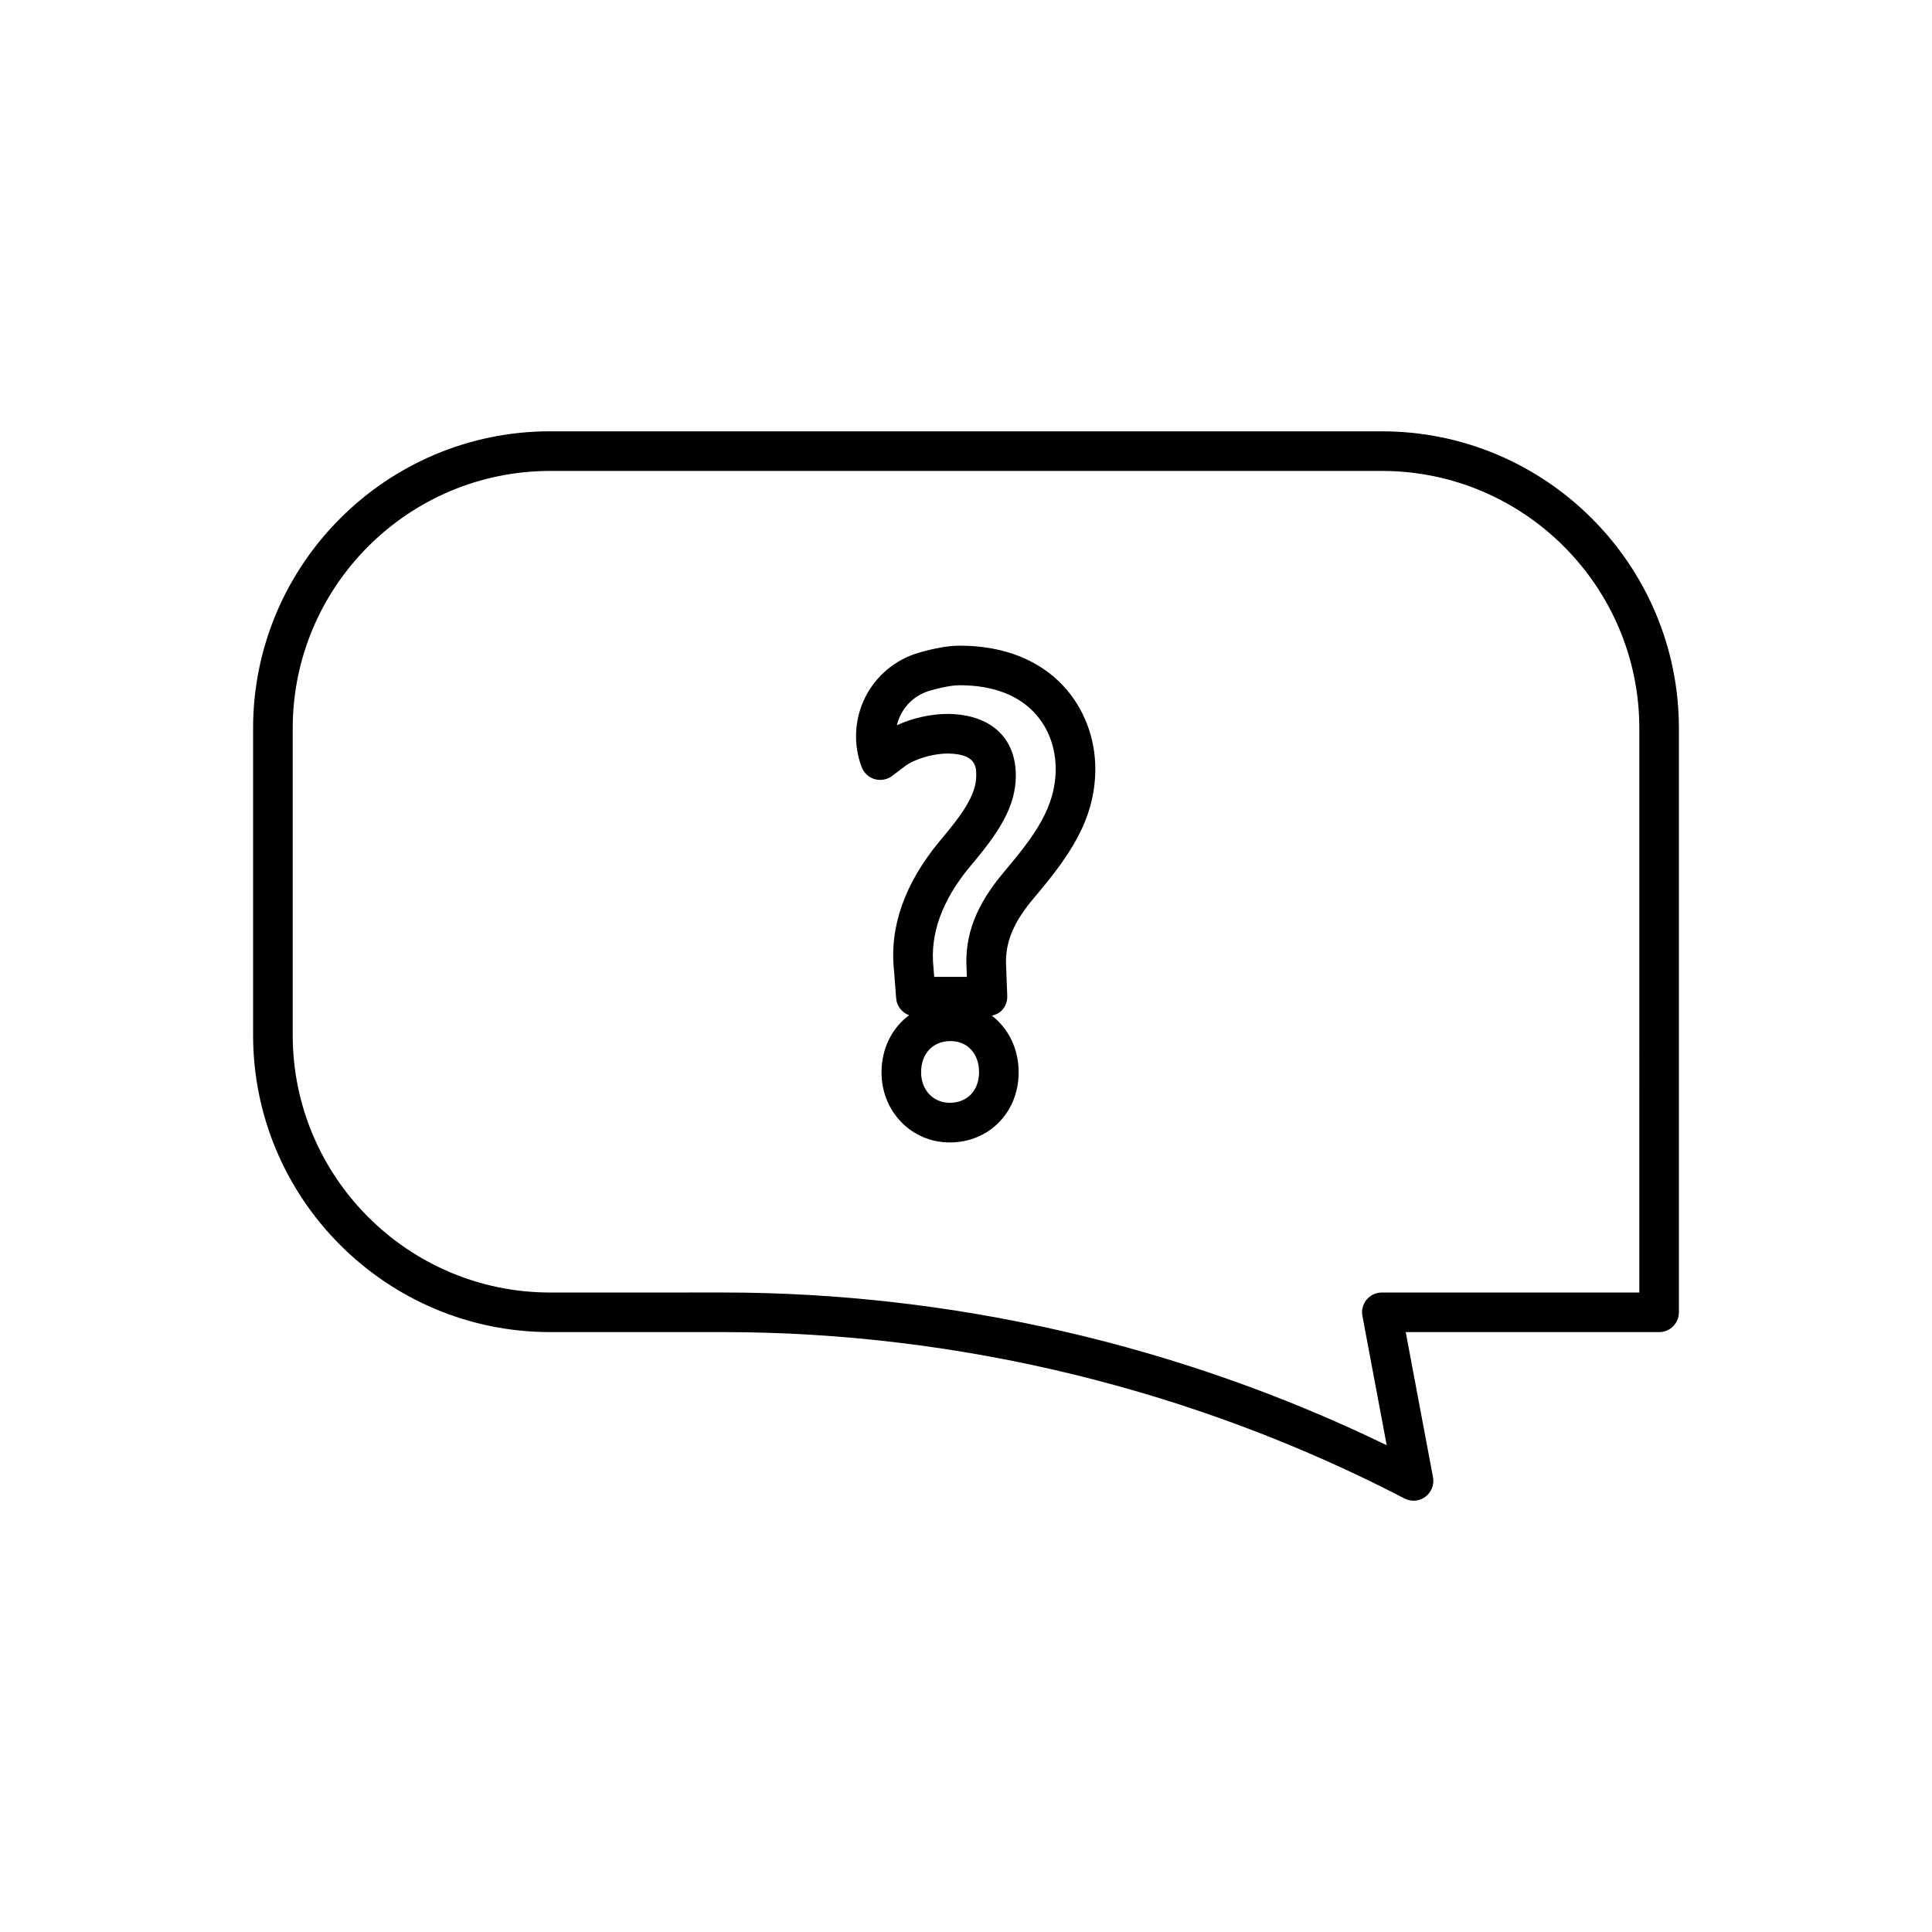 <?xml version="1.0" encoding="UTF-8"?>
<!-- Uploaded to: ICON Repo, www.svgrepo.com, Generator: ICON Repo Mixer Tools -->
<svg fill="#000000" width="800px" height="800px" version="1.1" viewBox="144 144 512 512" xmlns="http://www.w3.org/2000/svg">
 <g>
  <path d="m398.34 315.11c-2.926 0-6.457 0.605-10.797 1.852-6.176 1.762-11.371 6.078-14.254 11.828-2.879 5.754-3.219 12.504-0.926 18.523 0.59 1.543 1.871 2.723 3.465 3.176 1.574 0.441 3.305 0.129 4.617-0.871l3.297-2.508c2.602-1.977 7.473-3.418 11.496-3.418 7.477 0.117 7.477 3.57 7.477 5.859 0 4.965-3.519 10.086-9.629 17.281-9.363 11.238-13.449 22.926-12.145 34.555l0.547 7.156c0.16 2.098 1.547 3.805 3.418 4.5-4.465 3.352-7.297 8.746-7.297 15.125 0 10.426 7.949 18.59 18.09 18.59 10.41 0 18.254-7.988 18.254-18.59 0-6.312-2.754-11.652-7.094-15.012 0.98-0.227 1.906-0.633 2.617-1.371 0.988-1.031 1.516-2.414 1.461-3.84l-0.297-7.684c-0.375-6.371 1.789-11.699 7.469-18.414 8.848-10.5 16.164-20.32 16.164-34.113-0.008-15.719-11.254-32.625-35.934-32.625zm-2.644 121.14c-4.402 0-7.594-3.402-7.594-8.094 0-4.941 3.121-8.258 7.766-8.258 4.539 0 7.59 3.316 7.59 8.258-0.004 4.84-3.121 8.094-7.762 8.094zm14.383-61.184c-7.394 8.742-10.461 16.703-9.926 25.691l0.082 2.125h-8.66l-0.191-2.484c-0.988-8.859 2.297-17.898 9.73-26.812 7.656-9.023 12.09-15.852 12.09-24.043 0-10.059-6.656-16.176-17.891-16.355-4.637 0-9.578 1.129-13.637 3.012 0.219-0.926 0.555-1.84 0.996-2.723 1.594-3.176 4.348-5.465 7.758-6.441 4.16-1.188 6.598-1.441 7.906-1.441 18.77 0 25.43 11.922 25.43 22.125 0.004 10.297-5.676 17.836-13.688 27.348z"/>
  <path d="m510.21 258.3h-220.42c-43.41 0-78.719 35.312-78.719 78.719v81.281c0 43.41 35.312 78.719 78.719 78.719h45.777c62.598 0 125.05 15.242 180.62 44.082 0.762 0.398 1.594 0.594 2.418 0.594 1.105 0 2.207-0.348 3.133-1.035 1.609-1.199 2.398-3.207 2.023-5.18l-7.227-38.453 67.148-0.004c2.902 0 5.246-2.348 5.246-5.246v-154.75c0-43.41-35.309-78.723-78.719-78.723zm68.223 228.23h-68.223c-1.562 0-3.043 0.695-4.039 1.895-1 1.203-1.41 2.789-1.117 4.32l6.438 34.254c-54.617-26.508-115.21-40.473-175.92-40.473l-45.777 0.004c-37.617 0-68.223-30.605-68.223-68.223v-81.281c0-37.617 30.605-68.223 68.223-68.223h220.42c37.617 0 68.223 30.605 68.223 68.223z"/>
 </g>
</svg>